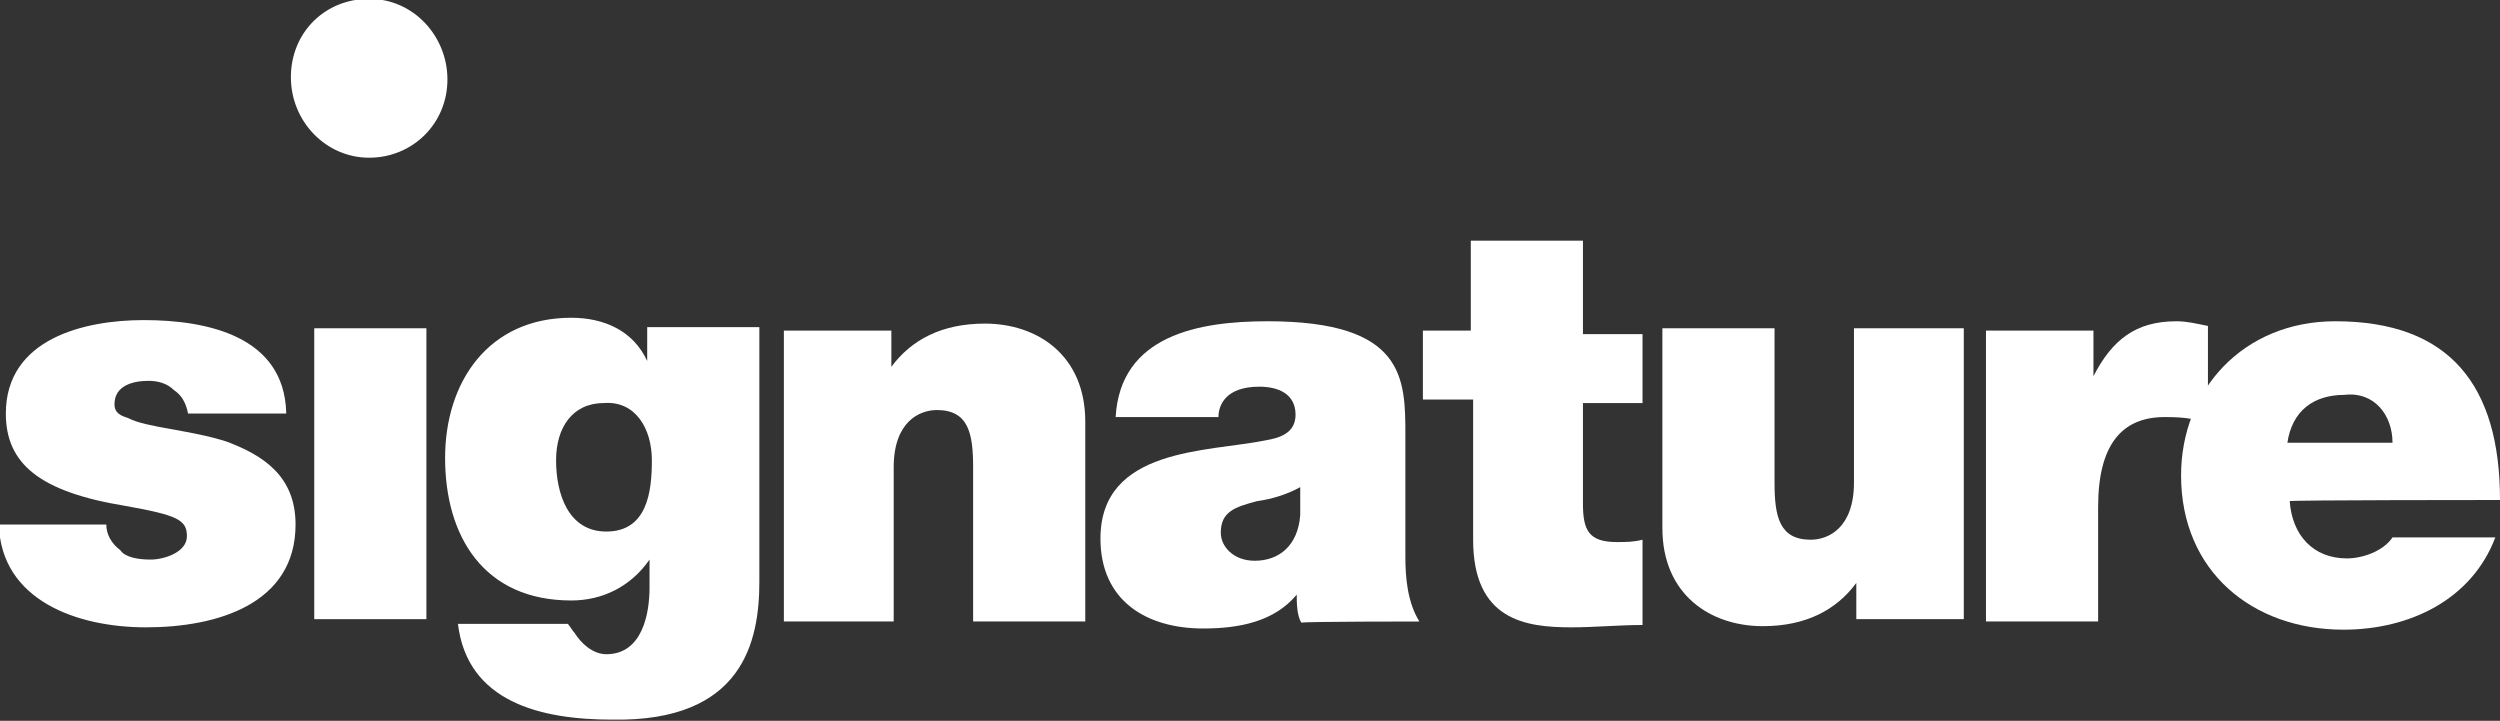 <?xml version="1.0" encoding="utf-8"?>
<!-- Generator: Adobe Illustrator 18.1.1, SVG Export Plug-In . SVG Version: 6.00 Build 0)  -->
<!DOCTYPE svg PUBLIC "-//W3C//DTD SVG 1.1//EN" "http://www.w3.org/Graphics/SVG/1.1/DTD/svg11.dtd">
<svg version="1.1" id="Isolation_Mode" xmlns="http://www.w3.org/2000/svg" xmlns:xlink="http://www.w3.org/1999/xlink" x="0px"
	 y="0px" viewBox="-863.5 577.2 214 61.7" enable-background="new -863.5 577.2 214 61.7" xml:space="preserve">
<rect x="-863.5" y="577.2" width="214" height="61.7" fill="#333333" stroke="none"/>
<path fill="#FFFFFF" d="M-831.9,590.7c3.7,0,6.7-2.9,6.7-6.7c0-3.7-2.9-6.9-6.7-6.9s-6.7,2.9-6.7,6.7
	C-838.6,587.6-835.6,590.7-831.9,590.7"/>
<path fill="#FFFFFF" d="M-839,612.5c-0.2-6.5-6.7-7.9-12.2-7.9c-5.1,0-11.8,1.6-11.8,8c0,4.3,2.9,6.7,10.2,7.9
	c4.5,0.8,5.3,1.2,5.3,2.6c0,1.4-2,2-3.1,2s-2.2-0.2-2.6-0.8c-0.8-0.6-1.2-1.4-1.2-2.2h-9.2c0.2,6.5,6.7,8.8,12.6,8.8
	c6.1,0,12.8-2,12.8-8.8c0-4.1-2.7-5.9-5.9-7.1c-3.1-1-6.9-1.2-8.4-2c-0.6-0.2-1.2-0.4-1.2-1.2c0-1.6,1.6-2,2.9-2
	c0.8,0,1.6,0.2,2.2,0.8c0.6,0.4,1,1,1.2,2h8.4V612.5z"/>
<rect x="-836.6" y="605.3" fill="#FFFFFF" width="9.6" height="24.9"/>
<path fill="#FFFFFF" d="M-807.7,616.6c0,2.7-0.4,6.1-3.9,6.1c-3.3,0-4.3-3.3-4.3-6.1s1.4-4.9,4.1-4.9
	C-809.1,611.5-807.7,613.9-807.7,616.6 M-798.5,627v-21.8h-9.6v2.9l0,0c-1.2-2.6-3.7-3.7-6.5-3.7c-7.1,0-10.8,5.5-10.8,12
	c0,6.7,3.3,12.2,10.8,12.2c2.7,0,5.1-1.2,6.7-3.5l0,0v2.4c0,2.2-0.6,5.7-3.7,5.7c-1.2,0-2.2-1-2.7-1.8c-0.2-0.2-0.4-0.6-0.6-0.8
	h-9.4c0.8,6.7,7.1,8.2,13.2,8.2C-799.9,639-798.5,632.1-798.5,627"/>
<path fill="#FFFFFF" d="M-796.6,630.4h9.6v-13.2c0-3.9,2.2-4.9,3.7-4.9c2.7,0,3.1,2,3.1,4.9v13.2h9.6v-17.1c0-5.7-4.1-8.4-8.6-8.4
	c-3.7,0-6.3,1.4-8,3.7l0,0v-3.1h-9.2v24.9H-796.6z"/>
<path fill="#FFFFFF" d="M-752.2,621.3c-0.2,2.6-1.8,3.9-3.9,3.9c-1.8,0-2.9-1.2-2.9-2.4c0-1.8,1.2-2.2,3.1-2.7
	c1.4-0.2,2.6-0.6,3.7-1.2V621.3z M-742,630.4c-1-1.6-1.2-3.7-1.2-5.5v-10.4c0-4.9,0-9.8-11.8-9.8c-5.9,0-12.6,1.2-13,8.2h8.8
	c0-1,0.6-2.6,3.5-2.6c1.6,0,3.1,0.6,3.1,2.4c0,1.6-1.4,2-2.6,2.2c-4.9,1-14.1,0.6-14.1,8.4c0,5.3,3.9,7.7,8.8,7.7
	c3.1,0,6.1-0.6,8-2.9l0,0c0,0.6,0,1.8,0.4,2.4C-751.8,630.4-742,630.4-742,630.4z"/>
<path fill="#FFFFFF" d="M-728,597.8h-9.6v7.7h-4.1v5.9h4.3v12c0,6.9,4.5,7.5,8.4,7.5c2,0,4.1-0.2,6.1-0.2v-7.3
	c-0.8,0.2-1.4,0.2-2.2,0.2c-2.4,0-2.9-1-2.9-3.3v-8.6h5.1v-5.9h-5.1V597.8z"/>
<path fill="#FFFFFF" d="M-695.2,605.3h-9.6v13.2c0,3.9-2.2,4.9-3.7,4.9c-2.7,0-3.1-2-3.1-4.9v-13.2h-9.6v17.1c0,5.7,4.1,8.4,8.6,8.4
	c3.7,0,6.3-1.4,8-3.7l0,0v3.1h9.2v-24.9H-695.2z"/>
<path fill="#FFFFFF" d="M-693.5,630.4h9.6v-9.8c0-5.3,2-7.7,5.7-7.7c2,0,2.7,0.2,3.7,0.6v-8.4c-1-0.2-1.8-0.4-2.7-0.4
	c-3.5,0-5.5,1.6-7.1,4.7l0,0v-3.9h-9.2C-693.5,605.4-693.5,630.4-693.5,630.4z"/>
<path fill="#FFFFFF" d="M-658.7,615.1h-9c0.4-2.7,2.2-4.1,4.9-4.1C-660.3,610.7-658.7,612.7-658.7,615.1 M-649.5,620
	c0-9.8-4.3-15.3-14.1-15.3c-7.9,0-13.2,5.9-13.2,13.2c0,8.2,6.1,13.2,13.9,13.2c5.7,0,11-2.6,13-7.9h-8.8c-0.8,1.2-2.6,1.8-3.9,1.8
	c-2.9,0-4.7-2-4.9-4.9C-667.6,620-649.5,620-649.5,620z"/>
</svg>
